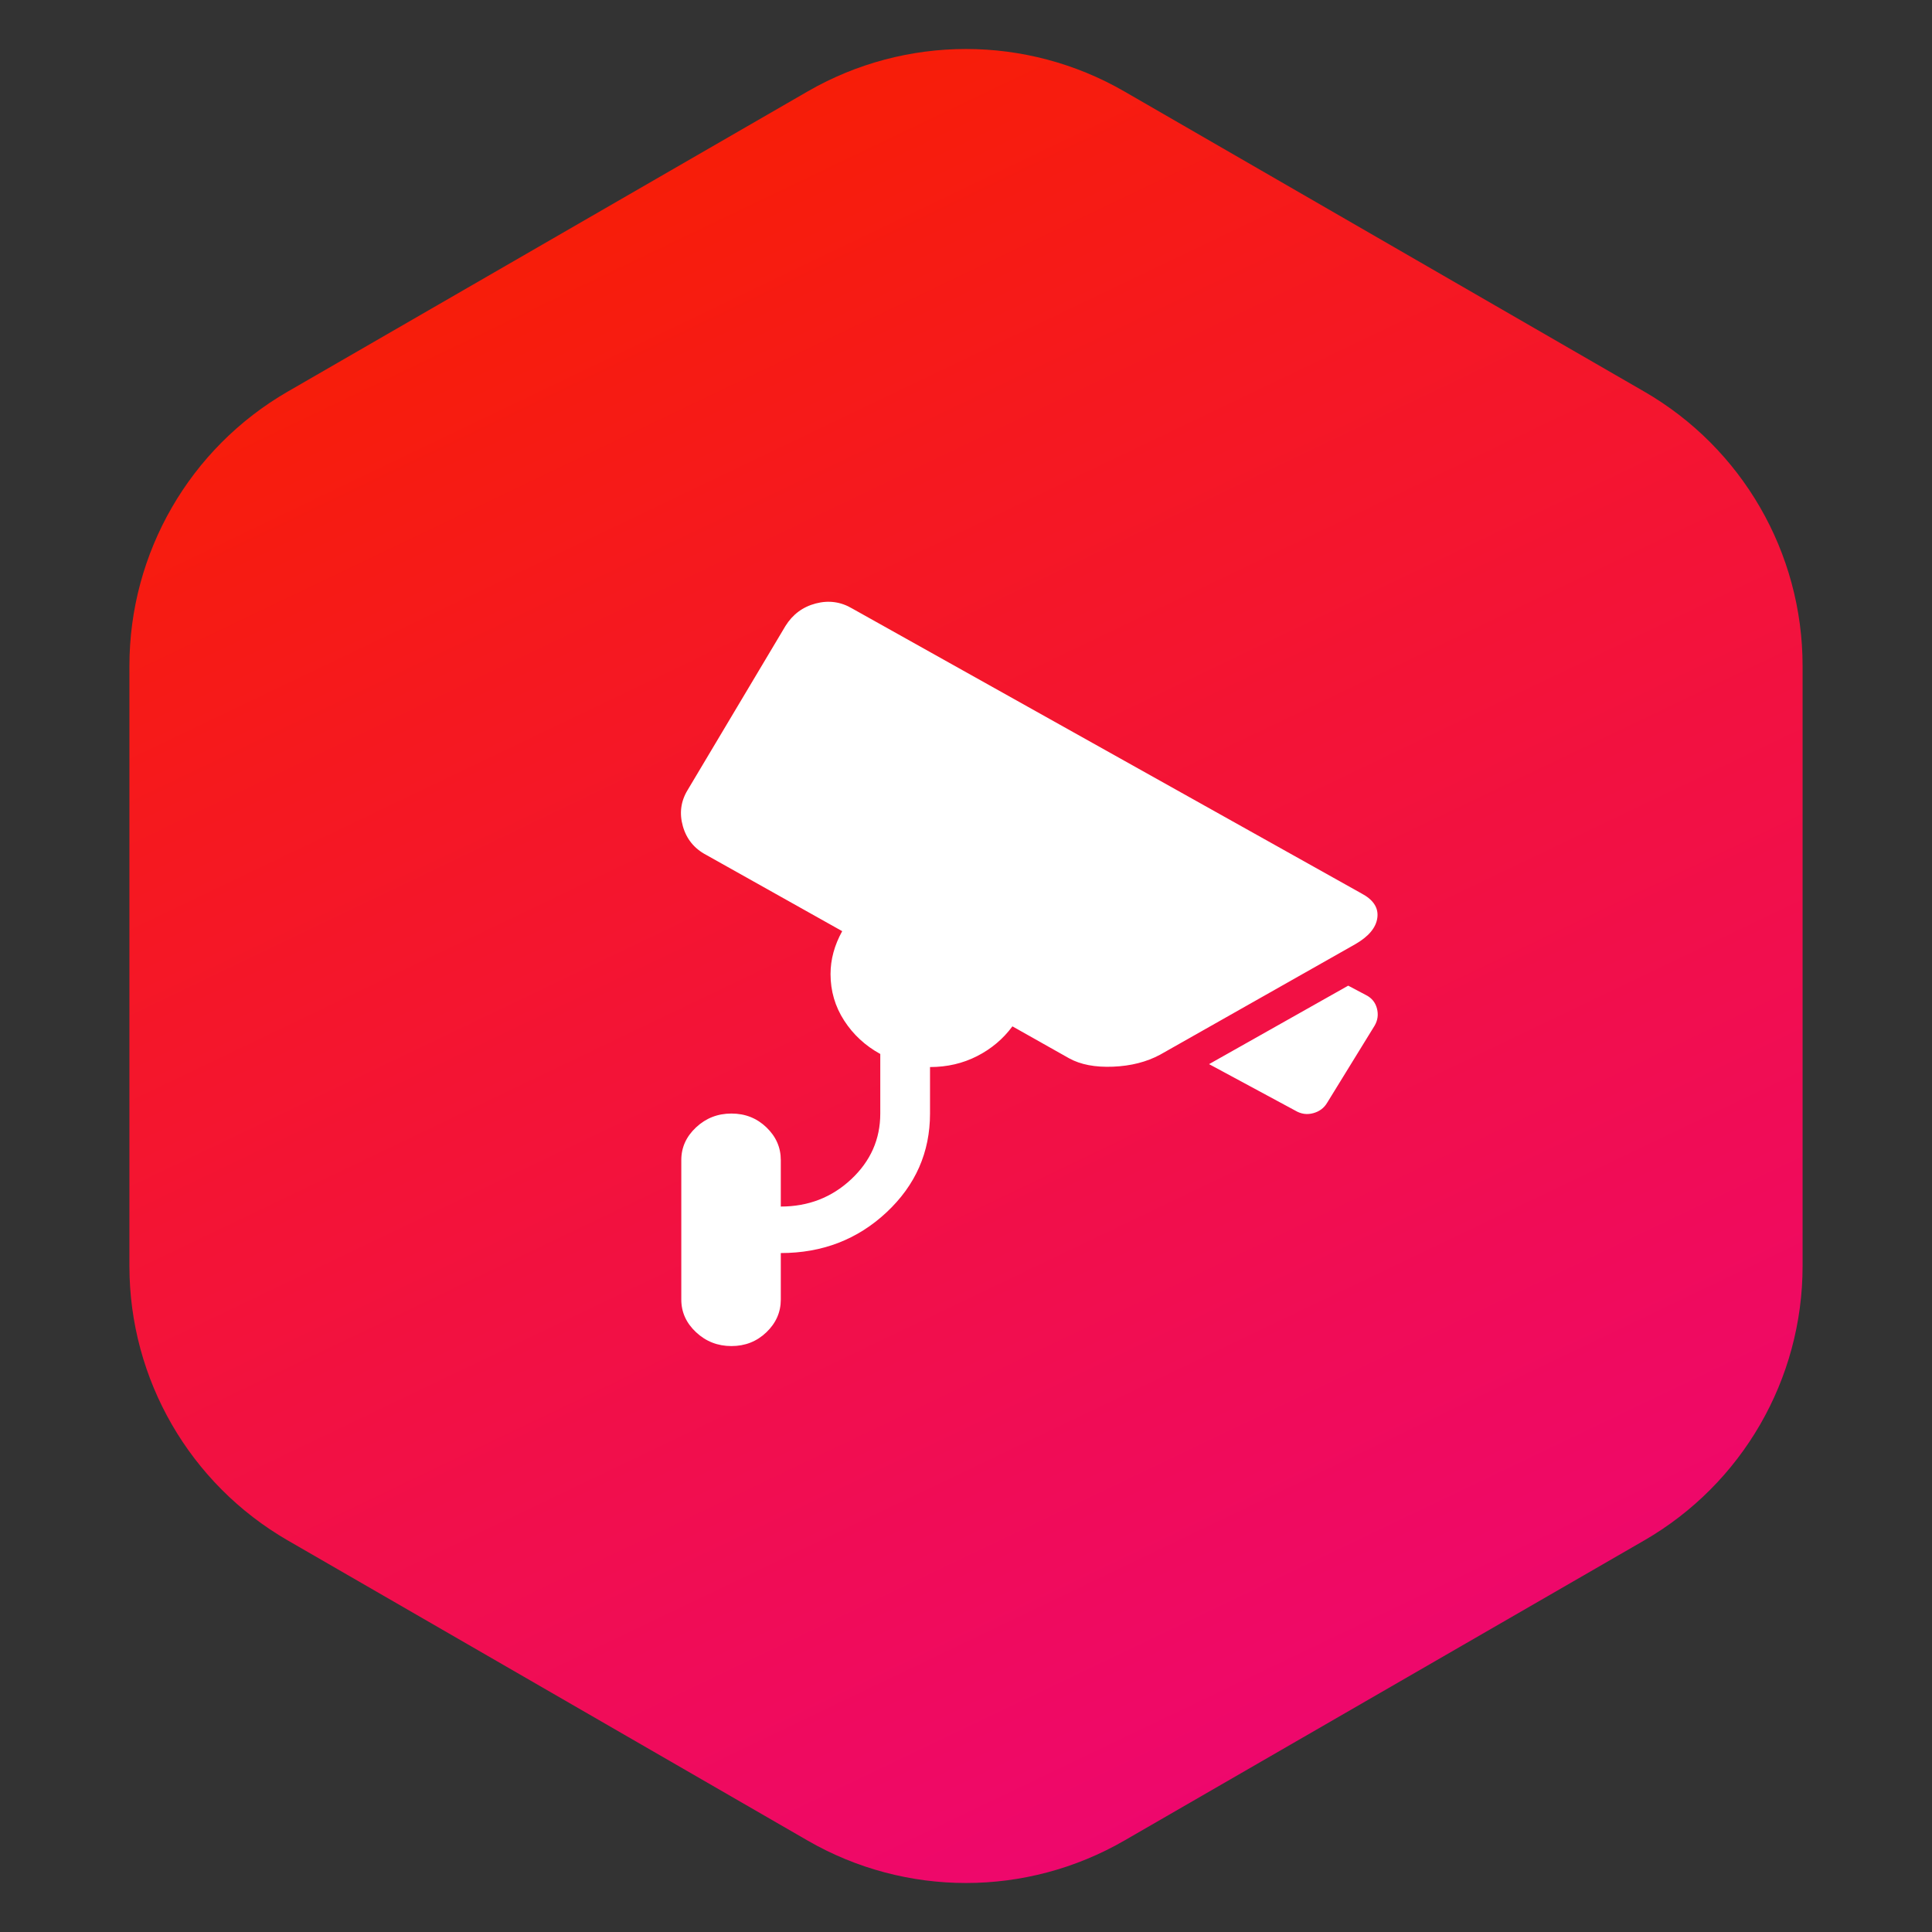 <svg width="122" height="122" viewBox="0 0 122 122" fill="none" xmlns="http://www.w3.org/2000/svg">
<rect x="0" y="0" width="122" height="122" fill="#333333" stroke="none"/>
<path d="M51 5.774C57.188 2.201 64.812 2.201 71 5.774L103.828 24.727C110.016 28.299 113.828 34.902 113.828 42.047V79.953C113.828 87.098 110.016 93.701 103.828 97.273L71 116.226C64.812 119.799 57.188 119.799 51 116.226L18.172 97.273C11.984 93.701 8.172 87.098 8.172 79.953V42.047C8.172 34.902 11.984 28.299 18.172 24.727L51 5.774Z" fill="url(#paint0_linear_6_356)"/>
<path d="M85.577 59.626L73.257 66.601C72.406 67.059 71.416 67.312 70.287 67.358C69.159 67.404 68.234 67.228 67.514 66.83L63.931 64.811C63.342 65.607 62.598 66.234 61.698 66.692C60.798 67.151 59.808 67.381 58.728 67.381V70.317C58.728 72.764 57.812 74.844 55.98 76.557C54.148 78.27 51.922 79.127 49.305 79.127V82.064C49.305 82.859 49.002 83.547 48.397 84.128C47.791 84.709 47.055 85 46.188 85C45.321 85 44.576 84.709 43.955 84.128C43.333 83.547 43.022 82.859 43.022 82.064V73.254C43.022 72.459 43.333 71.77 43.955 71.189C44.576 70.608 45.321 70.317 46.188 70.317C47.055 70.317 47.791 70.608 48.397 71.189C49.002 71.77 49.305 72.459 49.305 73.254V76.19C51.039 76.19 52.52 75.617 53.747 74.47C54.974 73.323 55.587 71.939 55.587 70.317V66.555C54.638 66.035 53.877 65.331 53.305 64.444C52.732 63.557 52.446 62.578 52.446 61.508C52.446 60.59 52.691 59.688 53.182 58.8L44.593 53.983C43.84 53.585 43.349 52.981 43.12 52.17C42.891 51.36 42.989 50.603 43.415 49.899L49.599 39.529C50.057 38.795 50.695 38.321 51.513 38.107C52.331 37.893 53.1 38 53.82 38.428L85.969 56.415C86.722 56.812 87.057 57.325 86.975 57.952C86.894 58.579 86.427 59.137 85.577 59.626ZM86.264 62.838C86.624 63.022 86.853 63.305 86.951 63.687C87.049 64.07 87 64.429 86.804 64.765L83.81 69.629C83.613 69.966 83.319 70.187 82.926 70.294C82.534 70.401 82.157 70.348 81.797 70.134L76.349 67.197L85.135 62.242L86.264 62.838Z" fill="white"/>
<defs>
<linearGradient id="paint0_linear_6_356" x1="29.5" y1="8" x2="80" y2="113.5" gradientUnits="userSpaceOnUse">
<stop stop-color="#F81F01"/>
<stop offset="1" stop-color="#EE076E"/>
</linearGradient>
</defs>
</svg>
